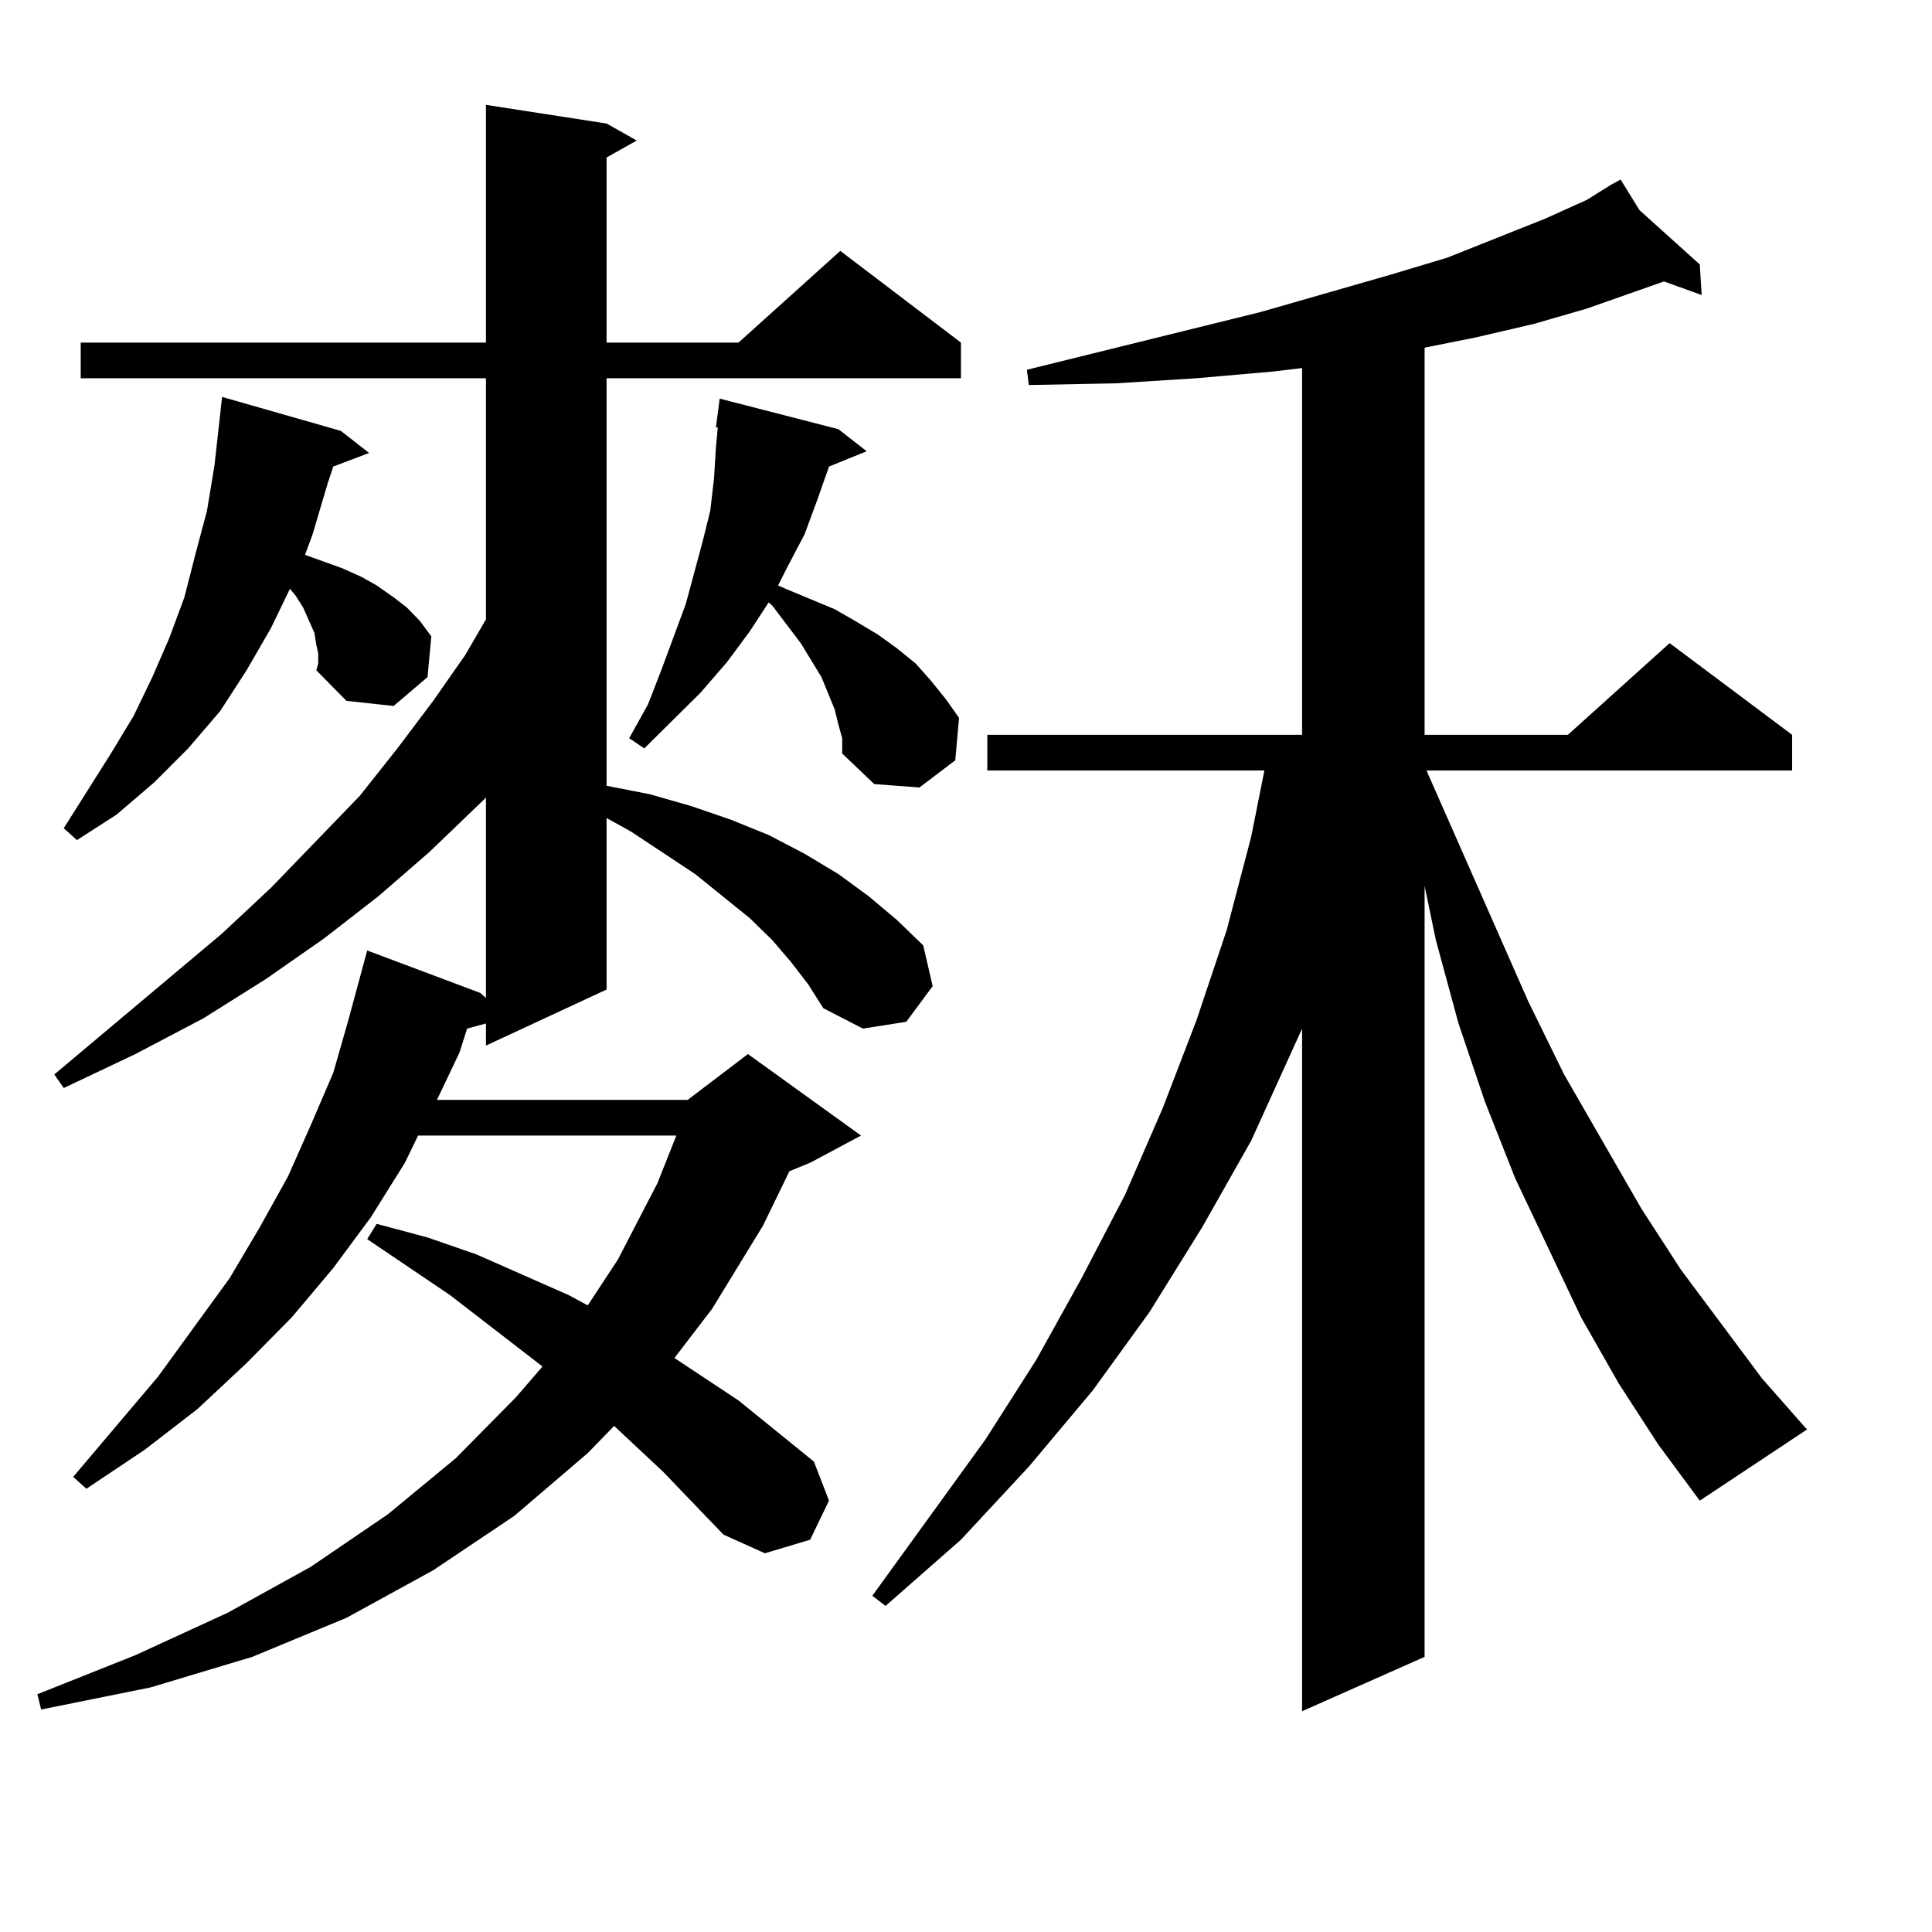 <?xml version="1.0" encoding="utf-8"?>
<!-- Generator: Adobe Illustrator 16.0.0, SVG Export Plug-In . SVG Version: 6.00 Build 0)  -->
<!DOCTYPE svg PUBLIC "-//W3C//DTD SVG 1.1//EN" "http://www.w3.org/Graphics/SVG/1.1/DTD/svg11.dtd">
<svg version="1.1" id="图层_1" xmlns="http://www.w3.org/2000/svg" xmlns:xlink="http://www.w3.org/1999/xlink" x="0px" y="0px"
	 width="1000px" height="1000px" viewBox="0 0 1000 1000" enable-background="new 0 0 1000 1000" xml:space="preserve">
<path d="M409.575,498.121l-9.756-11.426l-11.707-11.426l-28.292-22.852l-33.17-21.973l-12.683-7.031v88.77l-62.438,29.004v-11.426
	l-9.756,2.637l-3.902,12.305l-11.707,24.609h129.753l31.219-23.73l58.535,42.188l-26.341,14.063l-10.731,4.395l-13.658,28.125
	l-26.341,43.066l-19.512,25.488l33.17,21.973l39.023,31.641l7.805,20.215l-9.756,20.215l-23.414,7.031l-21.463-9.668l-31.219-32.52
	l-25.365-23.73l-13.658,14.063l-38.048,32.52l-41.95,28.125l-44.877,24.609l-48.779,20.215l-52.682,15.82L21.292,884.84l-1.951-7.91
	l50.73-20.215l47.804-21.973l42.926-23.73l39.999-27.246l35.121-29.004l31.219-31.641l13.658-15.82l-47.804-36.914l-42.926-29.004
	l4.878-7.91l26.341,7.031l25.365,8.789l47.804,21.094l9.756,5.273l15.609-23.73l20.487-39.551l9.756-24.609H216.409l-6.829,14.063
	l-17.561,28.125l-19.512,26.367l-21.463,25.488l-23.414,23.73l-25.365,23.73l-27.316,21.094l-30.243,20.215l-6.829-6.152
	l43.901-51.855l37.072-50.977l15.609-26.367l14.634-26.367l11.707-26.367l11.707-27.246l7.805-27.246l9.756-36.035l58.535,21.973
	l2.927,2.637V412.867l-29.268,28.125l-26.341,22.852l-28.292,21.973l-30.243,21.094l-32.194,20.215l-35.121,18.457L32.999,563.16
	l-4.878-7.031l86.827-72.949l25.365-23.73l45.853-47.461l19.512-24.609l18.536-24.609l16.585-23.73l10.731-18.457V195.777H41.779
	V177.32H251.53V54.273l62.438,9.668l15.609,8.789l-15.609,8.789v95.801h68.291l52.682-47.461l62.438,47.461v18.457h-183.41v210.938
	l22.438,4.395l21.463,6.152l20.487,7.031l19.512,7.91l18.536,9.668l17.561,10.547l15.609,11.426l14.634,12.305l13.658,13.184
	l4.878,21.094l-13.658,18.457l-22.438,3.516l-20.487-10.547l-7.805-12.305L409.575,498.121z M164.703,338.16l-0.976-4.395
	l-0.976-6.152l-5.854-13.184l-3.902-6.152l-2.927-3.516l-9.756,20.215l-12.683,21.973l-13.658,21.094l-16.585,19.336l-17.561,17.578
	l-19.512,16.699L39.828,434.84l-6.829-6.152l24.39-38.672l11.707-19.336l9.756-20.215l8.78-20.215l7.805-21.094l5.854-22.852
	l5.854-21.973l3.902-23.73l3.902-35.156l61.462,17.578l14.634,11.426l-18.536,7.031l-2.927,8.789l-7.805,26.367l-3.902,10.547
	l9.756,3.516l9.756,3.516l9.756,4.395l7.805,4.395l8.78,6.152l6.829,5.273l6.829,7.031l5.854,7.91l-1.951,21.094l-17.561,14.941
	l-24.39-2.637l-15.609-15.82l0.976-3.516V338.16z M433.965,375.074l-1.951-7.91l-6.829-16.699l-10.731-17.578l-14.634-19.336
	l-1.951-1.758l-9.756,14.941l-11.707,15.82l-13.658,15.82l-29.268,29.004l-7.805-5.273l9.756-17.578l6.829-17.578l12.683-34.277
	l8.78-32.52l3.902-15.82l1.951-16.699l0.976-15.82l0.976-10.547h-0.976l1.951-14.941l61.462,15.82l14.634,11.426l-19.512,7.91
	l-5.854,16.699l-6.829,18.457l-8.78,16.699l-4.878,9.668l3.902,1.758l12.683,5.273l12.683,5.273l10.731,6.152l11.707,7.031
	l9.756,7.031l9.756,7.91l7.805,8.789l7.805,9.668l6.829,9.668l-1.951,21.973l-18.536,14.063l-23.414-1.758l-16.585-15.82v-7.91
	L433.965,375.074z M837.857,716.09l-19.512-34.277l-34.146-72.07l-15.609-39.551l-13.658-40.43l-11.707-43.066l-5.854-28.125
	v399.023l-63.413,28.125v-353.32l-26.341,58.008l-25.365,44.824l-27.316,43.945l-29.268,40.43l-33.17,39.551l-35.121,37.793
	l-39.023,34.277l-6.829-5.273l58.535-80.859l26.341-41.309l23.414-42.188l22.438-43.066l19.512-44.824l17.561-45.703l15.609-46.582
	l12.683-48.34l6.829-34.277H511.036v-18.457h162.923V190.504l-14.634,1.758l-39.999,3.516l-41.95,2.637l-44.877,0.879l-0.976-7.91
	L652.496,161.5l67.315-19.336l29.268-8.789l50.73-20.215l21.463-9.668l12.683-7.91l4.878-2.637l9.756,15.82l31.219,28.125
	l0.976,15.82l-19.512-7.031l-39.999,14.063l-27.316,7.91l-30.243,7.031l-26.341,5.273v200.391h74.145l52.682-47.461l63.413,47.461
	v18.457H738.348l52.682,119.531l18.536,37.793l39.999,69.434l20.487,31.641l41.95,56.25l22.438,25.488l0.976,0.879l-55.608,36.914
	l-21.463-29.004L837.857,716.09z"/>
</svg>
